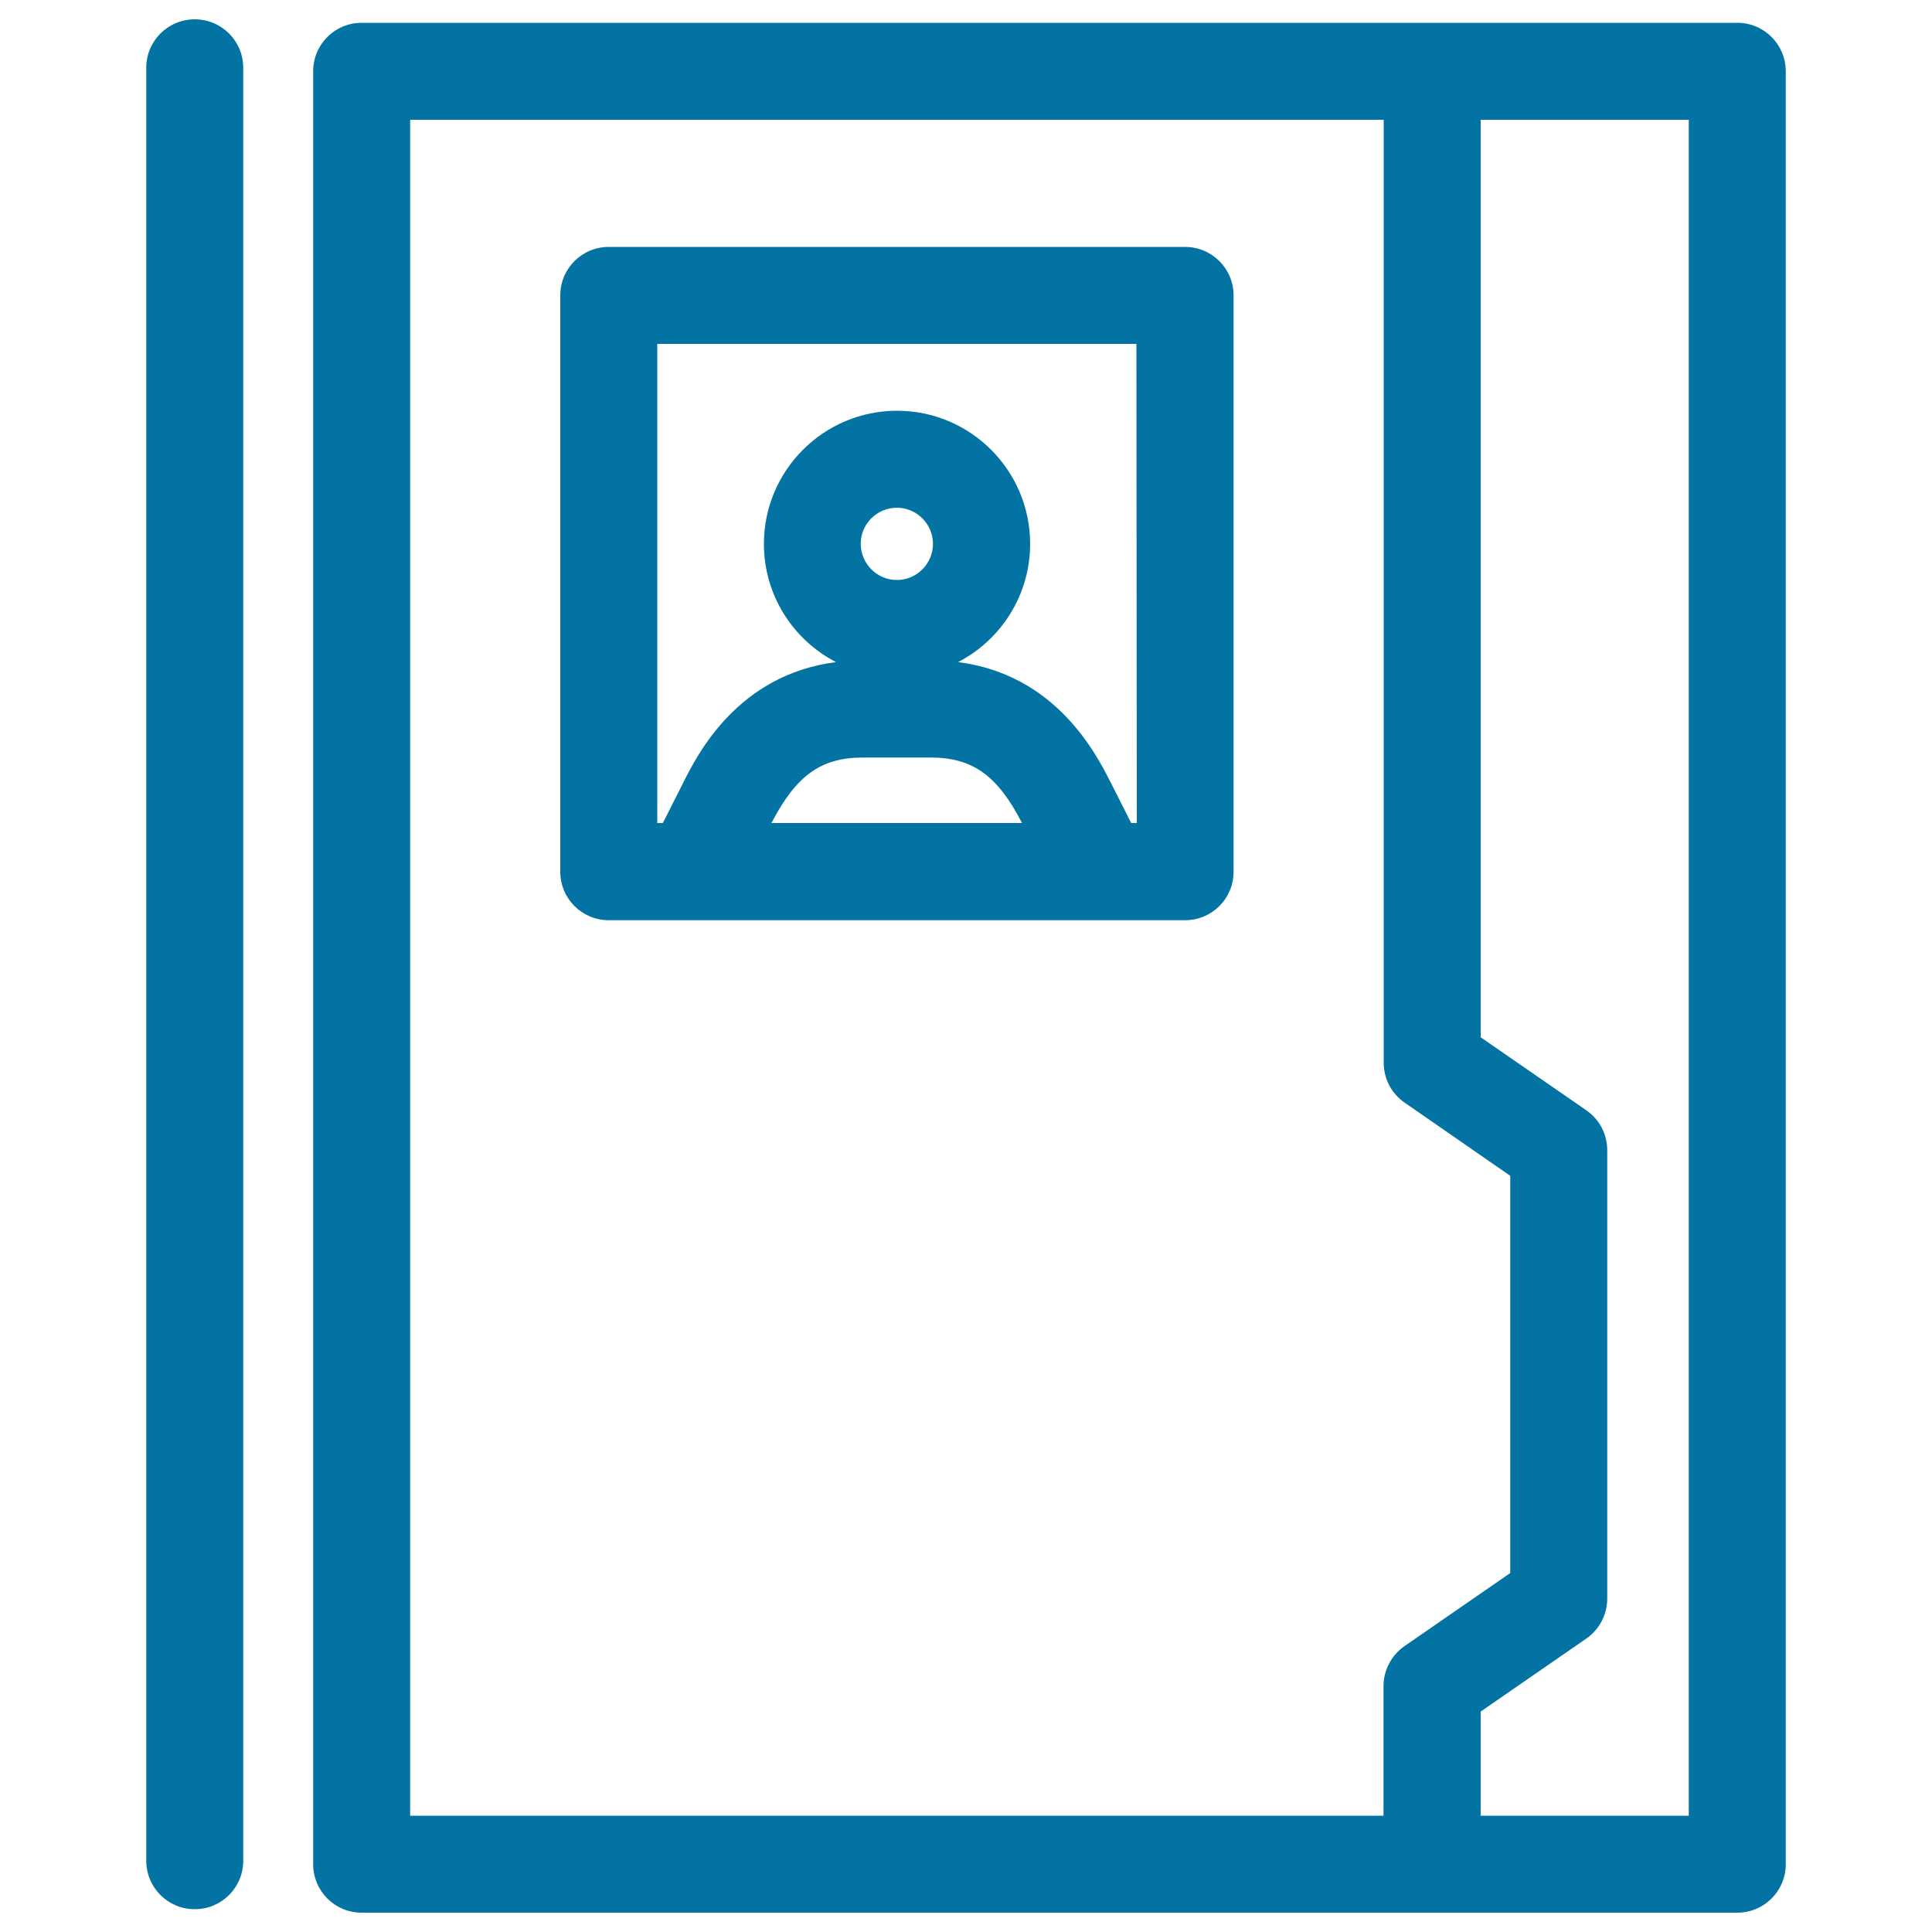 <svg xmlns="http://www.w3.org/2000/svg" viewBox="0 0 1000 1000" style="fill:#0273a2">
<title>Medical History SVG icon</title>
<path d="M125.9,35.1v928c0,13.9-11.2,25.1-25.1,25.1c-13.9,0-25.1-11.2-25.1-25.1v-928c0-13.9,11.2-25.1,25.1-25.1C114.7,10,125.9,21.2,125.9,35.1z M638.5,152.9v298.3c0,13.9-11.2,25.1-25.1,25.1h-43c-0.2,0-0.3,0-0.5,0s-0.3,0-0.5,0H359.1c-0.3,0-0.7,0-1,0h-43c-13.9,0-25.1-11.2-25.1-25.1V152.9c0-13.9,11.2-25.1,25.1-25.1h298.3C627.2,127.8,638.5,139,638.5,152.9z M529,426c-12.7-24.7-25.7-33.9-47.3-33.9h-35.1c-21.6,0-34.5,9.2-47.3,33.9H529z M464.2,300.2c10.3,0,18.7-8.4,18.7-18.7c0-10.3-8.4-18.7-18.7-18.7c-10.3,0-18.7,8.4-18.7,18.7C445.6,291.8,453.9,300.2,464.2,300.2z M588.2,178h-248v248h2.9l10.8-21.4c7.2-14.3,28-55.4,78.8-61.9c-22.2-11.5-37.3-34.6-37.3-61.2c0-38,30.9-68.9,68.9-68.9s68.9,30.9,68.9,68.9c0,26.6-15.2,49.8-37.3,61.2c50.8,6.5,71.5,47.7,78.8,61.9l10.8,21.4h2.9L588.2,178L588.2,178z M924.3,36.9v928c0,13.9-11.2,25.1-25.1,25.1h-712c-13.9,0-25.1-11.2-25.1-25.1v-928c0-13.9,11.2-25.1,25.1-25.1h712C913.1,11.8,924.3,23,924.3,36.9z M727,852l54.7-37.8V608.6L727,570.7c-6.8-4.7-10.8-12.4-10.8-20.7V62H212.3v877.8h503.8v-67.1C716.1,864.5,720.2,856.7,727,852z M874.1,62H766.4v474.9l54.7,37.8c6.8,4.7,10.8,12.4,10.8,20.7v232c0,8.2-4,16-10.8,20.7l-54.7,37.8v53.9h107.7V62z"/>
</svg>